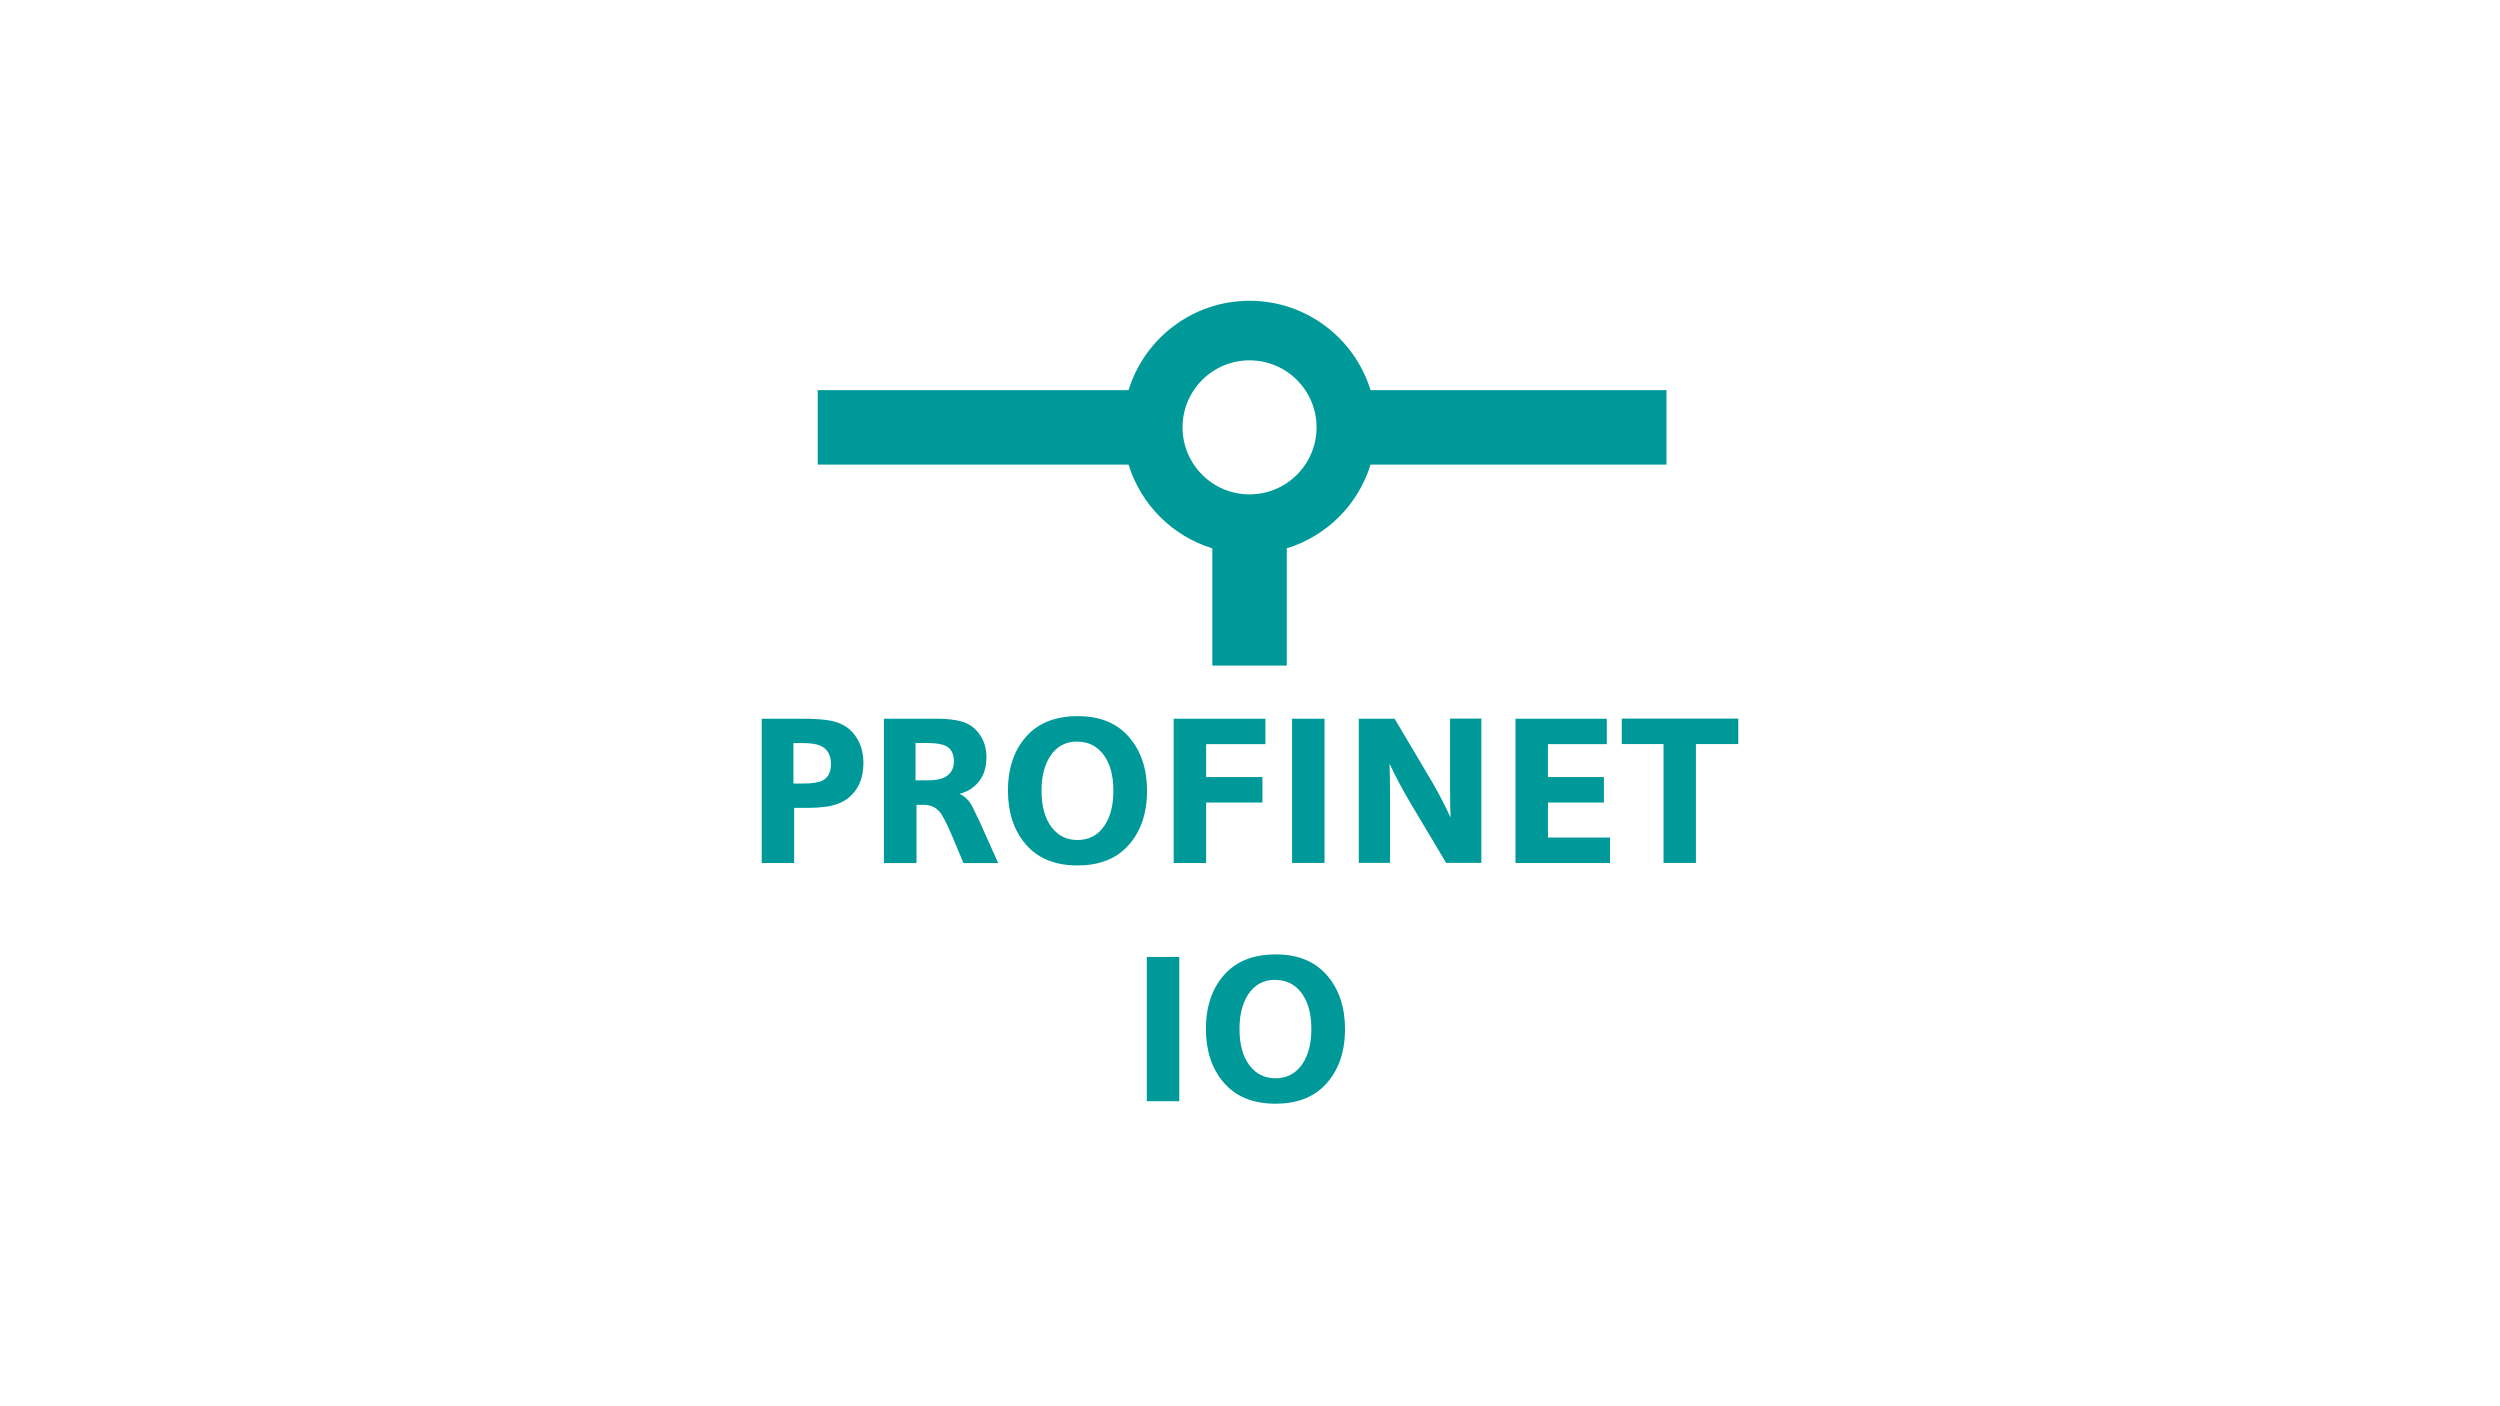 <?xml version="1.0" encoding="utf-8"?>
<svg xmlns="http://www.w3.org/2000/svg" width="640" height="360" viewBox="0 0 640 360" fill="none">
<path d="M195 220.908V183.988H205.407C208.952 183.988 211.659 184.216 213.508 184.693C216.081 185.36 218.044 186.79 219.398 189.02C220.484 190.811 221.037 192.908 221.037 195.329C221.037 199.236 219.741 202.229 217.129 204.325C215.643 205.488 213.699 206.231 211.316 206.536C209.886 206.727 208.381 206.822 206.799 206.822H203.31V220.927H195V220.908ZM203.101 200.59H205.502C207.809 200.59 209.467 200.342 210.477 199.865C211.964 199.141 212.726 197.711 212.726 195.615C212.726 193.518 212.002 192.05 210.573 191.193C209.505 190.545 207.828 190.22 205.522 190.22H203.12V200.59H203.101ZM226.279 220.908V183.988H239.621C242.271 183.988 244.405 184.216 246.064 184.674C248.122 185.227 249.742 186.427 250.943 188.238C252.011 189.839 252.525 191.726 252.525 193.899C252.525 196.949 251.553 199.37 249.628 201.123C248.541 202.114 247.226 202.82 245.644 203.239C246.712 203.677 247.627 204.459 248.389 205.583C248.694 206.003 249.533 207.642 250.867 210.539L255.537 220.946H246.654L243.681 213.875C242.366 210.749 241.298 208.709 240.479 207.756C239.507 206.632 238.192 206.06 236.552 206.041H234.627V220.946H226.317L226.279 220.908ZM234.379 199.77H237.277C239.392 199.77 240.974 199.484 241.985 198.912C243.452 198.093 244.196 196.758 244.196 194.871C244.196 193.194 243.662 191.993 242.614 191.25C241.622 190.564 239.85 190.201 237.277 190.201H234.379V199.77ZM276.046 183.34C281.707 183.34 286.091 185.188 289.179 188.867C292.152 192.393 293.639 196.911 293.639 202.438C293.639 208.519 291.885 213.341 288.378 216.925C285.348 220.012 281.173 221.556 275.836 221.556C270.042 221.556 265.582 219.707 262.494 216.029C259.52 212.502 258.034 207.966 258.034 202.419C258.034 196.339 259.787 191.517 263.294 187.933C266.325 184.864 270.576 183.321 276.046 183.321V183.34ZM275.703 189.839C272.768 189.839 270.48 191.097 268.841 193.594C267.373 195.862 266.63 198.798 266.63 202.419C266.63 206.441 267.507 209.567 269.26 211.835C270.919 213.97 273.092 215.038 275.836 215.038C278.829 215.038 281.154 213.78 282.813 211.264C284.28 209.033 285.024 206.098 285.024 202.438C285.024 198.436 284.147 195.31 282.393 193.061C280.735 190.926 278.505 189.858 275.703 189.858V189.839ZM300.463 220.908V183.988H323.946V190.506H308.773V198.931H323.183V205.45H308.773V220.927H300.463V220.908ZM330.769 220.908V183.988H339.08V220.908H330.769ZM347.848 220.908V183.988H357.016L366.87 200.609C368.509 203.468 369.996 206.346 371.349 209.281C371.254 207.68 371.216 205.336 371.216 202.21V183.969H379.222V220.889H370.206L360.98 205.412C358.998 202.057 357.245 198.76 355.72 195.5C355.815 197.769 355.853 200.723 355.853 204.364V220.889H347.848V220.908ZM387.97 220.908V183.988H411.339V190.506H396.281V198.931H410.595V205.45H396.281V214.409H412.158V220.927H387.97V220.908ZM425.863 220.908V190.487H415.17V183.969H445V190.487H434.154V220.908H425.844H425.863ZM293.582 281.902V244.982H301.892V281.902H293.582ZM326.728 244.334C332.389 244.334 336.773 246.183 339.861 249.861C342.835 253.388 344.321 257.905 344.321 263.433C344.321 269.513 342.568 274.335 339.061 277.919C336.03 281.007 331.856 282.55 326.519 282.55C320.724 282.55 316.264 280.702 313.176 277.023C310.203 273.497 308.716 268.96 308.716 263.414C308.716 257.333 310.47 252.511 313.977 248.927C317.007 245.859 321.258 244.315 326.728 244.315V244.334ZM326.385 250.833C323.45 250.833 321.163 252.091 319.523 254.588C318.056 256.857 317.312 259.792 317.312 263.414C317.312 267.435 318.189 270.561 319.943 272.83C321.601 274.964 323.774 276.032 326.519 276.032C329.511 276.032 331.837 274.774 333.495 272.258C334.963 270.028 335.706 267.092 335.706 263.433C335.706 259.43 334.829 256.304 333.076 254.055C331.417 251.92 329.187 250.853 326.385 250.853V250.833ZM350.859 99.873C346.78 86.626 334.467 77 319.886 77C305.304 77 292.991 86.626 288.912 99.873H209.334V118.934H288.912C292.057 129.169 300.12 137.232 310.355 140.377V170.397H329.416V140.377C339.652 137.232 347.714 129.169 350.859 118.934H426.625V99.873H350.859ZM319.886 126.558C310.412 126.558 302.731 118.876 302.731 109.403C302.731 99.93 310.412 92.249 319.886 92.249C329.359 92.249 337.04 99.93 337.04 109.403C337.04 118.876 329.359 126.558 319.886 126.558Z" fill="#009999"/>
</svg>